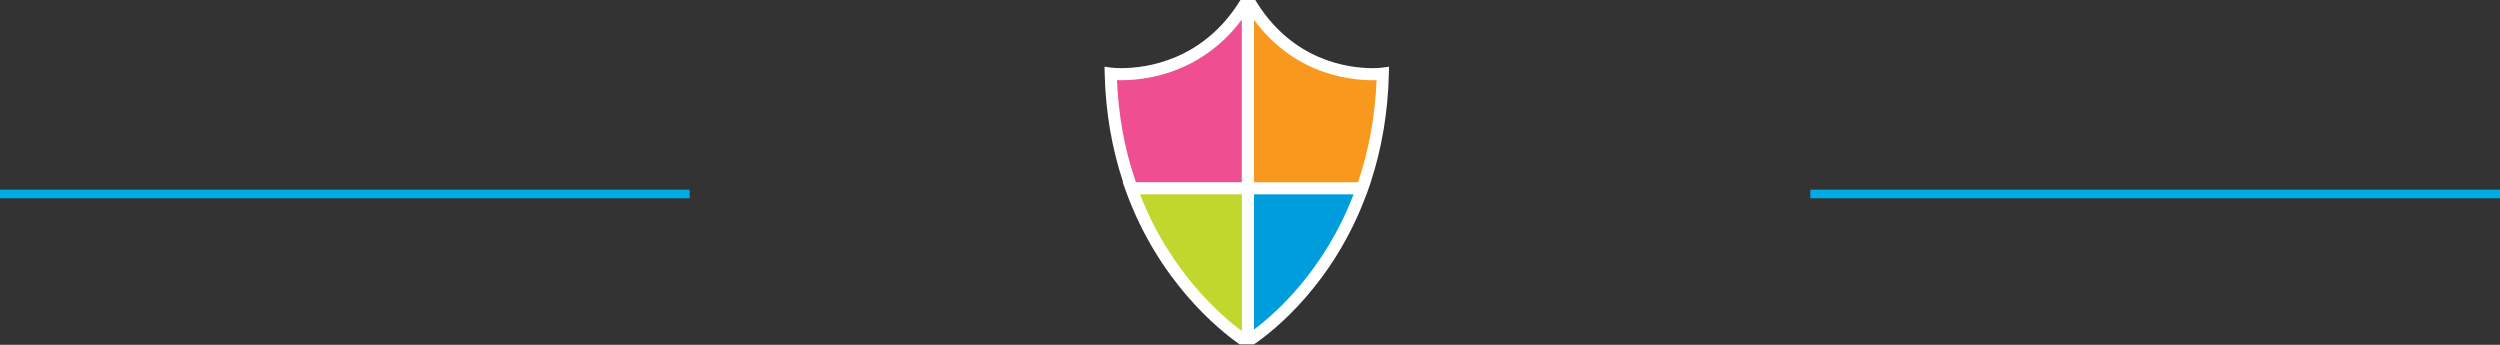 <?xml version="1.0" encoding="utf-8"?>
<!-- Generator: Adobe Illustrator 15.1.0, SVG Export Plug-In . SVG Version: 6.00 Build 0)  -->
<!DOCTYPE svg PUBLIC "-//W3C//DTD SVG 1.1//EN" "http://www.w3.org/Graphics/SVG/1.1/DTD/svg11.dtd">
<svg version="1.1" id="Layer_1" xmlns="http://www.w3.org/2000/svg" xmlns:xlink="http://www.w3.org/1999/xlink" x="0px" y="0px"
	 width="290px" height="40px" viewBox="0 0 290 40" enable-background="new 0 0 290 40" xml:space="preserve">
<rect x="0" y="0" width="290" height="40" fill="#333333" stroke="none"/>
<g display="none">
	<path display="inline" fill="#2B388F" d="M136.978,40.029c5.231,1.511,6.446-1.483,6.446-1.483
		C140.43,36.255,136.978,40.029,136.978,40.029z"/>
	<path display="inline" fill="#2B388F" d="M138.983,37.171c-2.795-2.528-6.545,0.95-6.545,0.95
		C137.528,40.057,138.983,37.171,138.983,37.171z"/>
	<path display="inline" fill="#2B388F" d="M134.912,35.676c-2.004-3.191-6.557-0.861-6.557-0.861
		C132.729,38.059,134.912,35.676,134.912,35.676z"/>
	<path display="inline" fill="#2B388F" d="M131.306,33.197c-1.361-3.52-6.274-2.094-6.274-2.094
		C128.71,35.119,131.306,33.197,131.306,33.197z"/>
	<path display="inline" fill="#2B388F" d="M128.357,30.061c-0.707-3.705-5.797-3.186-5.797-3.186
		C125.458,31.484,128.357,30.061,128.357,30.061z"/>
	<path display="inline" fill="#2B388F" d="M127.168,26.635c-0.246-3.763-5.361-3.875-5.361-3.875
		C124.116,27.693,127.168,26.635,127.168,26.635z"/>
	<path display="inline" fill="#2B388F" d="M142.876,37.055c0.041-3.771-5.05-4.271-5.05-4.271
		C139.753,37.877,142.876,37.055,142.876,37.055z"/>
	<path display="inline" fill="#2B388F" d="M136.815,35.729c1.991-3.199-2.101-6.271-2.101-6.271
		C133.718,34.811,136.815,35.729,136.815,35.729z"/>
	<path display="inline" fill="#2B388F" d="M132.48,33.463c2.907-2.4,0.004-6.611,0.004-6.611
		C129.836,31.609,132.48,33.463,132.48,33.463z"/>
	<path display="inline" fill="#2B388F" d="M130.49,24.021c-3.496,4.176-1.248,6.494-1.248,6.494
		C132.549,28.704,130.49,24.021,130.49,24.021z"/>
	<path display="inline" fill="#2B388F" d="M129.562,19.363c-3.904,3.793-1.904,6.331-1.904,6.331
		C131.132,24.229,129.562,19.363,129.562,19.363z"/>
	<path display="inline" fill="#2B388F" d="M125.893,23.043c1.211-3.566-3.473-5.624-3.473-5.624
		C122.667,22.854,125.893,23.043,125.893,23.043z"/>
	<path display="inline" fill="#2B388F" d="M125.705,18.337c2.405-2.903-1.234-6.498-1.234-6.498
		C122.76,17.009,125.705,18.337,125.705,18.337z"/>
	<path display="inline" fill="#2B388F" d="M127.008,13.379c2.957-2.34,0.143-6.612,0.143-6.612
		C124.404,11.469,127.008,13.379,127.008,13.379z"/>
	<path display="inline" fill="#2B388F" d="M127.596,15.138c3.75,0.391,4.72-4.633,4.72-4.633
		C127.066,11.952,127.596,15.138,127.596,15.138z"/>
	<path display="inline" fill="#2B388F" d="M133.125,5.563c-5.047,2.042-4.153,5.146-4.153,5.146
		C132.742,10.665,133.125,5.563,133.125,5.563z"/>
	<path display="inline" fill="#2B388F" d="M129.771,15.027c-4.703,2.745-3.374,5.684-3.374,5.684
		C130.122,20.125,129.771,15.027,129.771,15.027z"/>
	<path display="inline" fill="#2B388F" d="M146.576,38.477c0,0,1.214,2.994,6.445,1.481
		C153.021,39.958,149.57,36.184,146.576,38.477z"/>
	<path display="inline" fill="#2B388F" d="M151.018,37.102c0,0,1.453,2.885,6.545,0.95C157.563,38.052,153.813,34.57,151.018,37.102
		z"/>
	<path display="inline" fill="#2B388F" d="M155.088,35.605c0,0,2.184,2.383,6.559-0.86
		C161.646,34.745,157.092,32.412,155.088,35.605z"/>
	<path display="inline" fill="#2B388F" d="M158.693,33.126c0,0,2.595,1.923,6.274-2.091
		C164.969,31.035,160.055,29.609,158.693,33.126z"/>
	<path display="inline" fill="#2B388F" d="M161.645,29.99c0,0,2.896,1.426,5.795-3.186C167.438,26.805,162.35,26.286,161.645,29.99z
		"/>
	<path display="inline" fill="#2B388F" d="M168.191,22.689c0,0-5.113,0.111-5.359,3.873
		C162.832,26.563,165.884,27.621,168.191,22.689z"/>
	<path display="inline" fill="#2B388F" d="M152.174,32.711c0,0-5.092,0.503-5.05,4.273
		C147.124,36.984,150.248,37.807,152.174,32.711z"/>
	<path display="inline" fill="#2B388F" d="M155.286,29.389c0,0-4.093,3.067-2.103,6.271
		C153.186,35.659,156.282,34.74,155.286,29.389z"/>
	<path display="inline" fill="#2B388F" d="M157.521,33.395c0,0,2.643-1.855-0.006-6.615
		C157.516,26.777,154.613,30.993,157.521,33.395z"/>
	<path display="inline" fill="#2B388F" d="M160.758,30.445c0,0,2.248-2.32-1.246-6.495C159.512,23.95,157.451,28.635,160.758,30.445
		z"/>
	<path display="inline" fill="#2B388F" d="M160.438,19.292c0,0-1.569,4.864,1.904,6.33
		C162.342,25.622,164.341,23.084,160.438,19.292z"/>
	<path display="inline" fill="#2B388F" d="M164.107,22.975c0,0,3.225-0.189,3.473-5.625
		C167.58,17.349,162.896,19.407,164.107,22.975z"/>
	<path display="inline" fill="#2B388F" d="M164.295,18.266c0,0,2.945-1.327,1.234-6.497
		C165.529,11.769,161.891,15.363,164.295,18.266z"/>
	<path display="inline" fill="#2B388F" d="M162.991,13.309c0,0,2.604-1.91-0.142-6.612C162.85,6.696,160.036,10.969,162.991,13.309z
		"/>
	<path display="inline" fill="#2B388F" d="M162.404,15.068c0,0,0.529-3.187-4.721-4.633
		C157.684,10.435,158.654,15.458,162.404,15.068z"/>
	<path display="inline" fill="#2B388F" d="M161.027,10.64c0,0,0.896-3.104-4.151-5.148C156.876,5.492,157.258,10.593,161.027,10.64z
		"/>
	<path display="inline" fill="#2B388F" d="M163.604,20.639c0,0,1.33-2.938-3.373-5.684
		C160.229,14.956,159.878,20.056,163.604,20.639z"/>
</g>
<g display="none">
	<path display="inline" fill="#2B388F" d="M138.869,10.831"/>
</g>
<polygon display="none" fill="#2B388F" points="144.962,36.18 145.423,37.111 146.453,37.262 145.708,37.988 145.884,39.016 
	144.962,38.529 144.042,39.016 144.217,37.988 143.472,37.262 144.502,37.111 "/>
<g display="none">
	<rect x="133.996" y="14.275" display="inline" fill="#2E3192" width="21.303" height="0.367"/>
	<rect x="141.052" y="28.748" display="inline" fill="#2E3192" width="7.345" height="0.367"/>
	<rect x="134.29" y="26.32" display="inline" fill="#2E3192" width="21.302" height="0.367"/>
	<path display="inline" fill="#2E3192" d="M134.319,14.314h-0.347v12.34c0.127,0,0.255,0,0.383,0
		C134.321,23.441,134.309,18.671,134.319,14.314z"/>
	<path display="inline" fill="#2E3192" d="M155.581,14.305h-0.347v12.359c0.127,0,0.256,0,0.384-0.001
		C155.583,23.445,155.57,18.669,155.581,14.305z"/>
	<path display="inline" fill="#2E3192" d="M144.806,26.402v2.519c0.128,0,0.255,0,0.383-0.001c-0.012-0.732-0.021-1.593-0.027-2.518
		C145.043,26.402,144.925,26.402,144.806,26.402z"/>
</g>
<g id="g857" display="none">
	<g display="inline">
		<g>
			<g>
				<path id="path851" fill="#FFFFFF" stroke="#FC03F0" stroke-width="0.356" stroke-linejoin="round" d="M148.764,23.229
					c1.219-0.983,3.18,0.34,2.188,1.629C149.518,26.066,147.77,24.518,148.764,23.229L148.764,23.229z"/>
				<path id="path796" fill="#FFFFFF" stroke="#EC008C" stroke-width="0.356" stroke-linejoin="round" d="M137.96,18.184
					c1.229-0.998,3.212,0.344,2.211,1.653C138.723,21.057,136.958,19.493,137.96,18.184z"/>
				<path id="path797" fill="#FFFFFF" stroke="#21409A" stroke-width="0.356" stroke-linejoin="round" d="M137.554,21.848
					c1.23-1.002,3.212,0.344,2.21,1.653C138.317,24.729,136.553,23.154,137.554,21.848L137.554,21.848z"/>
				<path id="path798" fill="#FFFFFF" stroke="#F26522" stroke-width="0.356" stroke-linejoin="round" d="M148.26,20.52
					c1.23-1.001,3.221,0.344,2.217,1.653C149.023,23.4,147.259,21.828,148.26,20.52z"/>
				<path id="path799" fill="#FFFFFF" stroke="#00A14B" stroke-width="0.356" stroke-linejoin="round" d="M142.187,16.97
					c1.229-1,3.211,0.344,2.21,1.653C142.949,19.851,141.185,18.278,142.187,16.97z"/>
				<path id="path800" fill="#FFFFFF" stroke="#ED1C24" stroke-width="0.356" stroke-linejoin="round" d="M151.775,16.615
					c1.229-0.998,3.213,0.344,2.211,1.652C152.538,19.493,150.773,17.923,151.775,16.615z"/>
			</g>
			<path id="path568" fill="#ED1C24" stroke="#000000" stroke-width="0.053" d="M137.399,29.924c0,0,1.008,0.063,2.374-1.6
				c0.608-0.316,0.924-0.271,1.433-0.725c0.693-0.91,0.282-1.41-0.131-1.631c-0.554-0.078-0.289-0.242-1.395-0.115
				c-1.184,0.676-1.116,0.769-1.302,1.789C138.311,28.964,137.794,29.695,137.399,29.924L137.399,29.924z"/>
		</g>
		<g>
			<g>
				<path id="path582" fill="#FFFFFF" stroke="#2B388F" stroke-width="0.473" stroke-linejoin="round" d="M142.284,21.777
					c1.247-3.353,12.711-11.727,12.711-11.727l0,0l0.051-0.039c-0.044-0.007-5.386,10.505-10.287,13.47
					c-0.559-0.847-0.73-0.601-1.156-1.109C143.268,22.188,142.234,21.816,142.284,21.777L142.284,21.777z"/>
				<g id="g575">
					<path id="path573" fill="#FFFFFF" stroke="#2B388F" stroke-width="0.473" stroke-linejoin="round" d="M140.283,24.764
						c1.809-2.547,1.879-2.719,1.879-2.719s0.419-0.076,1.091-0.025c0.59,0.31,0.76,0.379,1.161,0.752
						c0.19,0.568,0.457,0.924,0.457,0.924l-2.628,2.568C142.241,26.264,141.57,24.943,140.283,24.764L140.283,24.764z"/>
					<path id="path570" fill="#FFFFFF" stroke="#2B388F" stroke-width="0.473" stroke-linejoin="round" d="M139.946,25.215
						c0.046,0.004,0.92,0.219,1.219,0.352c0.296,0.135,0.881,0.804,0.912,0.898c0.032,0.096,0.088,0.014,0.21,0.121
						c0.119,0.105,0.341-0.177,0.359-0.311c-0.121-0.424-0.246-0.865-0.893-1.092c-0.633-0.315-1.634-0.734-1.805-0.488
						c-0.113,0.164-0.286,0.296-0.249,0.346C139.736,25.091,139.979,25.309,139.946,25.215L139.946,25.215z"/>
					<path id="path574" fill="#FFFFFF" stroke="#2B388F" stroke-width="0.473" stroke-linejoin="round" d="M142.29,22.107
						c0,0,0.414,0.047,0.882,0.248c0.387,0.146,0.8,0.326,1.145,0.779c0.177,0.342,0.332,0.525,0.641,0.569
						c0.311,0.045,0.317,0.002,0.355-0.265c-0.051-0.277-0.234-0.575-0.54-0.98c-0.317-0.314-0.862-0.62-1.369-0.873
						c-0.526-0.118-1.083-0.334-1.445-0.023c-0.076,0.215-0.012,0.405-0.012,0.405L142.29,22.107L142.29,22.107z"/>
				</g>
			</g>
			<g>
				<path id="path584" fill="#FFFFFF" d="M137.713,29.614c0,0,0.837-0.3,0.849-1.341c0.013-1.039,0.05-1.305,0.411-1.933
					c0.481-0.521,0.931-0.817,1.051-0.712c0.312,0.363-0.278,0.369-0.645,1.04c-0.368,0.674-0.253,1.142-0.544,1.917
					C138.493,29.396,137.708,29.66,137.713,29.614L137.713,29.614z"/>
			</g>
		</g>
	</g>
</g>
<g display="none">
	<g display="inline">
		<path fill="#05389E" d="M141.099,0.703c0.006,0.047,0.009,0.072,0.015,0.119c-0.186,0.035-0.333,0.125-0.441,0.264
			c-0.107,0.139-0.203,0.368-0.28,0.685c-0.333,1.363-0.472,2.047-0.697,3.413c-0.052,0.01-0.076,0.016-0.128,0.025
			c-0.688-1.116-1.056-1.666-1.838-2.742c-0.201,1.309-0.277,1.964-0.383,3.266c-0.047,0.013-0.071,0.02-0.118,0.033
			c-0.874-1.178-1.339-1.752-2.325-2.871c-0.136-0.153-0.25-0.264-0.34-0.329c-0.091-0.065-0.178-0.103-0.261-0.111
			c-0.082-0.01-0.212,0.017-0.39,0.082c-0.017-0.046-0.024-0.069-0.042-0.114c0.684-0.247,1.029-0.36,1.722-0.567
			c0.015,0.045,0.021,0.069,0.036,0.116c-0.265,0.109-0.376,0.238-0.332,0.381c0.019,0.059,0.063,0.127,0.131,0.205
			c0.743,0.875,1.097,1.322,1.773,2.23c0.105-1.03,0.171-1.547,0.336-2.581c-0.066-0.095-0.099-0.142-0.166-0.236
			c-0.105-0.147-0.215-0.241-0.328-0.284c-0.112-0.042-0.259-0.041-0.437,0.006c-0.013-0.047-0.017-0.069-0.03-0.116
			c0.688-0.184,1.035-0.265,1.73-0.411c0.01,0.047,0.014,0.07,0.024,0.117c-0.307,0.064-0.441,0.181-0.405,0.342
			c0.015,0.067,0.057,0.147,0.122,0.242c0.665,0.931,0.979,1.403,1.575,2.363c0.182-0.98,0.286-1.47,0.524-2.45
			c0.048-0.196,0.063-0.354,0.045-0.474c-0.037-0.238-0.212-0.333-0.529-0.28c-0.007-0.045-0.013-0.068-0.02-0.113
			C140.225,0.817,140.516,0.774,141.099,0.703z"/>
		<path fill="#05389E" d="M148.818,0.663c-0.006,0.047-0.008,0.072-0.012,0.12c-0.191-0.009-0.354,0.043-0.49,0.154
			c-0.139,0.111-0.284,0.313-0.433,0.604c-0.637,1.25-0.928,1.881-1.462,3.159c-0.052-0.003-0.078-0.003-0.13-0.006
			c-0.411-1.244-0.64-1.863-1.147-3.09c-0.495,1.227-0.72,1.844-1.12,3.087c-0.048,0.002-0.072,0.003-0.12,0.005
			c-0.573-1.349-0.89-2.016-1.583-3.333c-0.097-0.182-0.181-0.316-0.252-0.4c-0.072-0.084-0.148-0.139-0.226-0.166
			c-0.077-0.028-0.208-0.033-0.393-0.012c-0.005-0.048-0.008-0.072-0.014-0.12c0.713-0.08,1.071-0.11,1.787-0.151
			c0.003,0.048,0.003,0.071,0.006,0.12c-0.281,0.044-0.414,0.145-0.404,0.295c0.004,0.062,0.03,0.137,0.077,0.229
			c0.516,1.022,0.755,1.539,1.199,2.581c0.337-0.979,0.521-1.465,0.917-2.434c-0.042-0.107-0.063-0.16-0.105-0.268
			c-0.069-0.167-0.152-0.285-0.251-0.353c-0.1-0.067-0.244-0.099-0.426-0.094c-0.001-0.048,0-0.072-0.001-0.121
			c0.706-0.019,1.061-0.019,1.766,0c-0.001,0.048-0.002,0.073-0.003,0.122c-0.312-0.008-0.467,0.074-0.47,0.239
			c0,0.068,0.02,0.156,0.062,0.263c0.429,1.058,0.625,1.592,0.981,2.663c0.402-0.913,0.617-1.367,1.074-2.264
			c0.09-0.18,0.145-0.329,0.152-0.449c0.02-0.239-0.128-0.375-0.449-0.396c0.004-0.046,0.004-0.068,0.006-0.113
			C147.943,0.573,148.234,0.597,148.818,0.663z"/>
		<path fill="#05389E" d="M156.387,2.423c-0.017,0.045-0.025,0.068-0.041,0.114c-0.186-0.055-0.357-0.043-0.519,0.033
			c-0.159,0.077-0.349,0.237-0.562,0.485c-0.916,1.065-1.351,1.613-2.168,2.731c-0.052-0.015-0.074-0.022-0.125-0.038
			c-0.117-1.306-0.199-1.962-0.412-3.273c-0.77,1.079-1.131,1.629-1.81,2.746c-0.048-0.008-0.073-0.015-0.12-0.024
			c-0.247-1.445-0.402-2.167-0.771-3.608c-0.053-0.199-0.106-0.349-0.156-0.447c-0.051-0.1-0.11-0.169-0.18-0.214
			c-0.068-0.045-0.193-0.082-0.379-0.105c0.006-0.047,0.008-0.072,0.015-0.119c0.713,0.086,1.067,0.141,1.776,0.267
			c-0.01,0.047-0.017,0.07-0.022,0.117c-0.285-0.021-0.437,0.046-0.462,0.195c-0.01,0.06-0.001,0.141,0.023,0.241
			c0.266,1.115,0.381,1.672,0.574,2.788c0.555-0.873,0.848-1.304,1.458-2.154c-0.017-0.115-0.026-0.172-0.043-0.287
			c-0.028-0.179-0.081-0.312-0.161-0.4c-0.083-0.088-0.214-0.152-0.394-0.19c0.011-0.047,0.014-0.07,0.022-0.118
			c0.693,0.146,1.041,0.228,1.729,0.412c-0.013,0.046-0.021,0.069-0.033,0.116c-0.301-0.081-0.472-0.038-0.513,0.122
			c-0.018,0.067-0.016,0.158,0,0.272c0.175,1.13,0.244,1.694,0.348,2.819c0.604-0.793,0.92-1.184,1.576-1.951
			c0.131-0.153,0.219-0.287,0.256-0.402c0.075-0.229-0.042-0.394-0.352-0.49c0.013-0.044,0.02-0.065,0.033-0.108
			C155.545,2.127,155.827,2.221,156.387,2.423z"/>
	</g>
</g>
<g display="none">
	<polygon display="inline" fill="#2B388F" points="138.584,7.188 139.045,8.121 140.075,8.271 139.33,8.998 139.506,10.024 
		138.584,9.54 137.664,10.024 137.839,8.998 137.094,8.271 138.125,8.121 	"/>
	<polygon display="inline" fill="#2B388F" points="141.677,7.188 142.137,8.121 143.167,8.271 142.422,8.998 142.599,10.024 
		141.677,9.54 140.756,10.024 140.932,8.998 140.187,8.271 141.217,8.121 	"/>
	<polygon display="inline" fill="#2B388F" points="144.769,7.188 145.229,8.121 146.26,8.271 145.516,8.998 145.691,10.024 
		144.769,9.54 143.848,10.024 144.024,8.998 143.279,8.271 144.309,8.121 	"/>
	<polygon display="inline" fill="#2B388F" points="147.861,7.188 148.322,8.121 149.354,8.271 148.607,8.998 148.783,10.024 
		147.861,9.54 146.939,10.024 147.117,8.998 146.371,8.271 147.4,8.121 	"/>
	<polygon display="inline" fill="#2B388F" points="150.953,7.188 151.414,8.121 152.443,8.271 151.699,8.998 151.875,10.024 
		150.953,9.54 150.032,10.024 150.209,8.998 149.463,8.271 150.494,8.121 	"/>
</g>
<rect y="22" fill="#01ABE6" width="80" height="1"/>
<rect x="210" y="22" fill="#01ABE6" width="80" height="1"/>
<path fill="#009DDC" d="M144.669,21.839v17.402h0.493c1.936-1.325,9.084-6.783,12.889-17.402H144.669z"/>
<path fill="#C1D72D" d="M144.758,21.839v17.402h-0.495c-1.946-1.325-9.134-6.783-12.957-17.402H144.758z"/>
<path fill="#F8981D" d="M144.899,0.172c5.707,9.703,15.51,8.37,15.51,8.37c-0.118,5.118-1.044,9.53-2.382,13.296h-13.264V0.172
	H144.899z"/>
<path fill="#EF4E91" d="M144.61,0.172c-5.801,9.703-15.766,8.37-15.766,8.37c0.122,5.118,1.063,9.53,2.424,13.296h13.48V0.172
	H144.61z"/>
<path fill="#FFFFFF" d="M161.128,7.74l-0.812,0.108c-0.005,0-0.429,0.056-1.133,0.056c-2.684,0-9.388-0.788-13.681-8.086
	l-0.054-0.091v-0.061c-0.451,0.001-0.915,0.003-1.387,0.003v0.055l-0.053,0.089c-4.366,7.301-11.188,8.09-13.917,8.09
	c-0.719,0-1.15-0.056-1.155-0.056l-0.812-0.106l0.02,0.817c0.104,4.406,0.825,8.632,2.14,12.58h-0.052l0.336,0.938
	c3.799,10.588,10.943,16.254,13.042,17.737l0.182,0.128h1.671l0.18-0.124c2.063-1.425,9.015-6.837,12.868-17.278h0.009l0.165-0.466
	c0.059-0.162,0.112-0.325,0.168-0.488l0.159-0.447h-0.009c1.294-3.947,2.003-8.174,2.105-12.58L161.128,7.74z M129.57,9.296
	c2.359,0.081,9.438-0.275,14.478-7.023v18.866h-12.285C130.476,17.427,129.739,13.448,129.57,9.296z M132.239,22.54h11.818v15.866
	C141.761,36.708,135.765,31.611,132.239,22.54z M145.464,38.223V22.54h11.552C153.604,31.42,147.914,36.396,145.464,38.223z
	 M157.53,21.139h-12.066V2.3c4.951,6.711,11.891,7.074,14.221,6.997C159.519,13.449,158.795,17.427,157.53,21.139z"/>
</svg>
